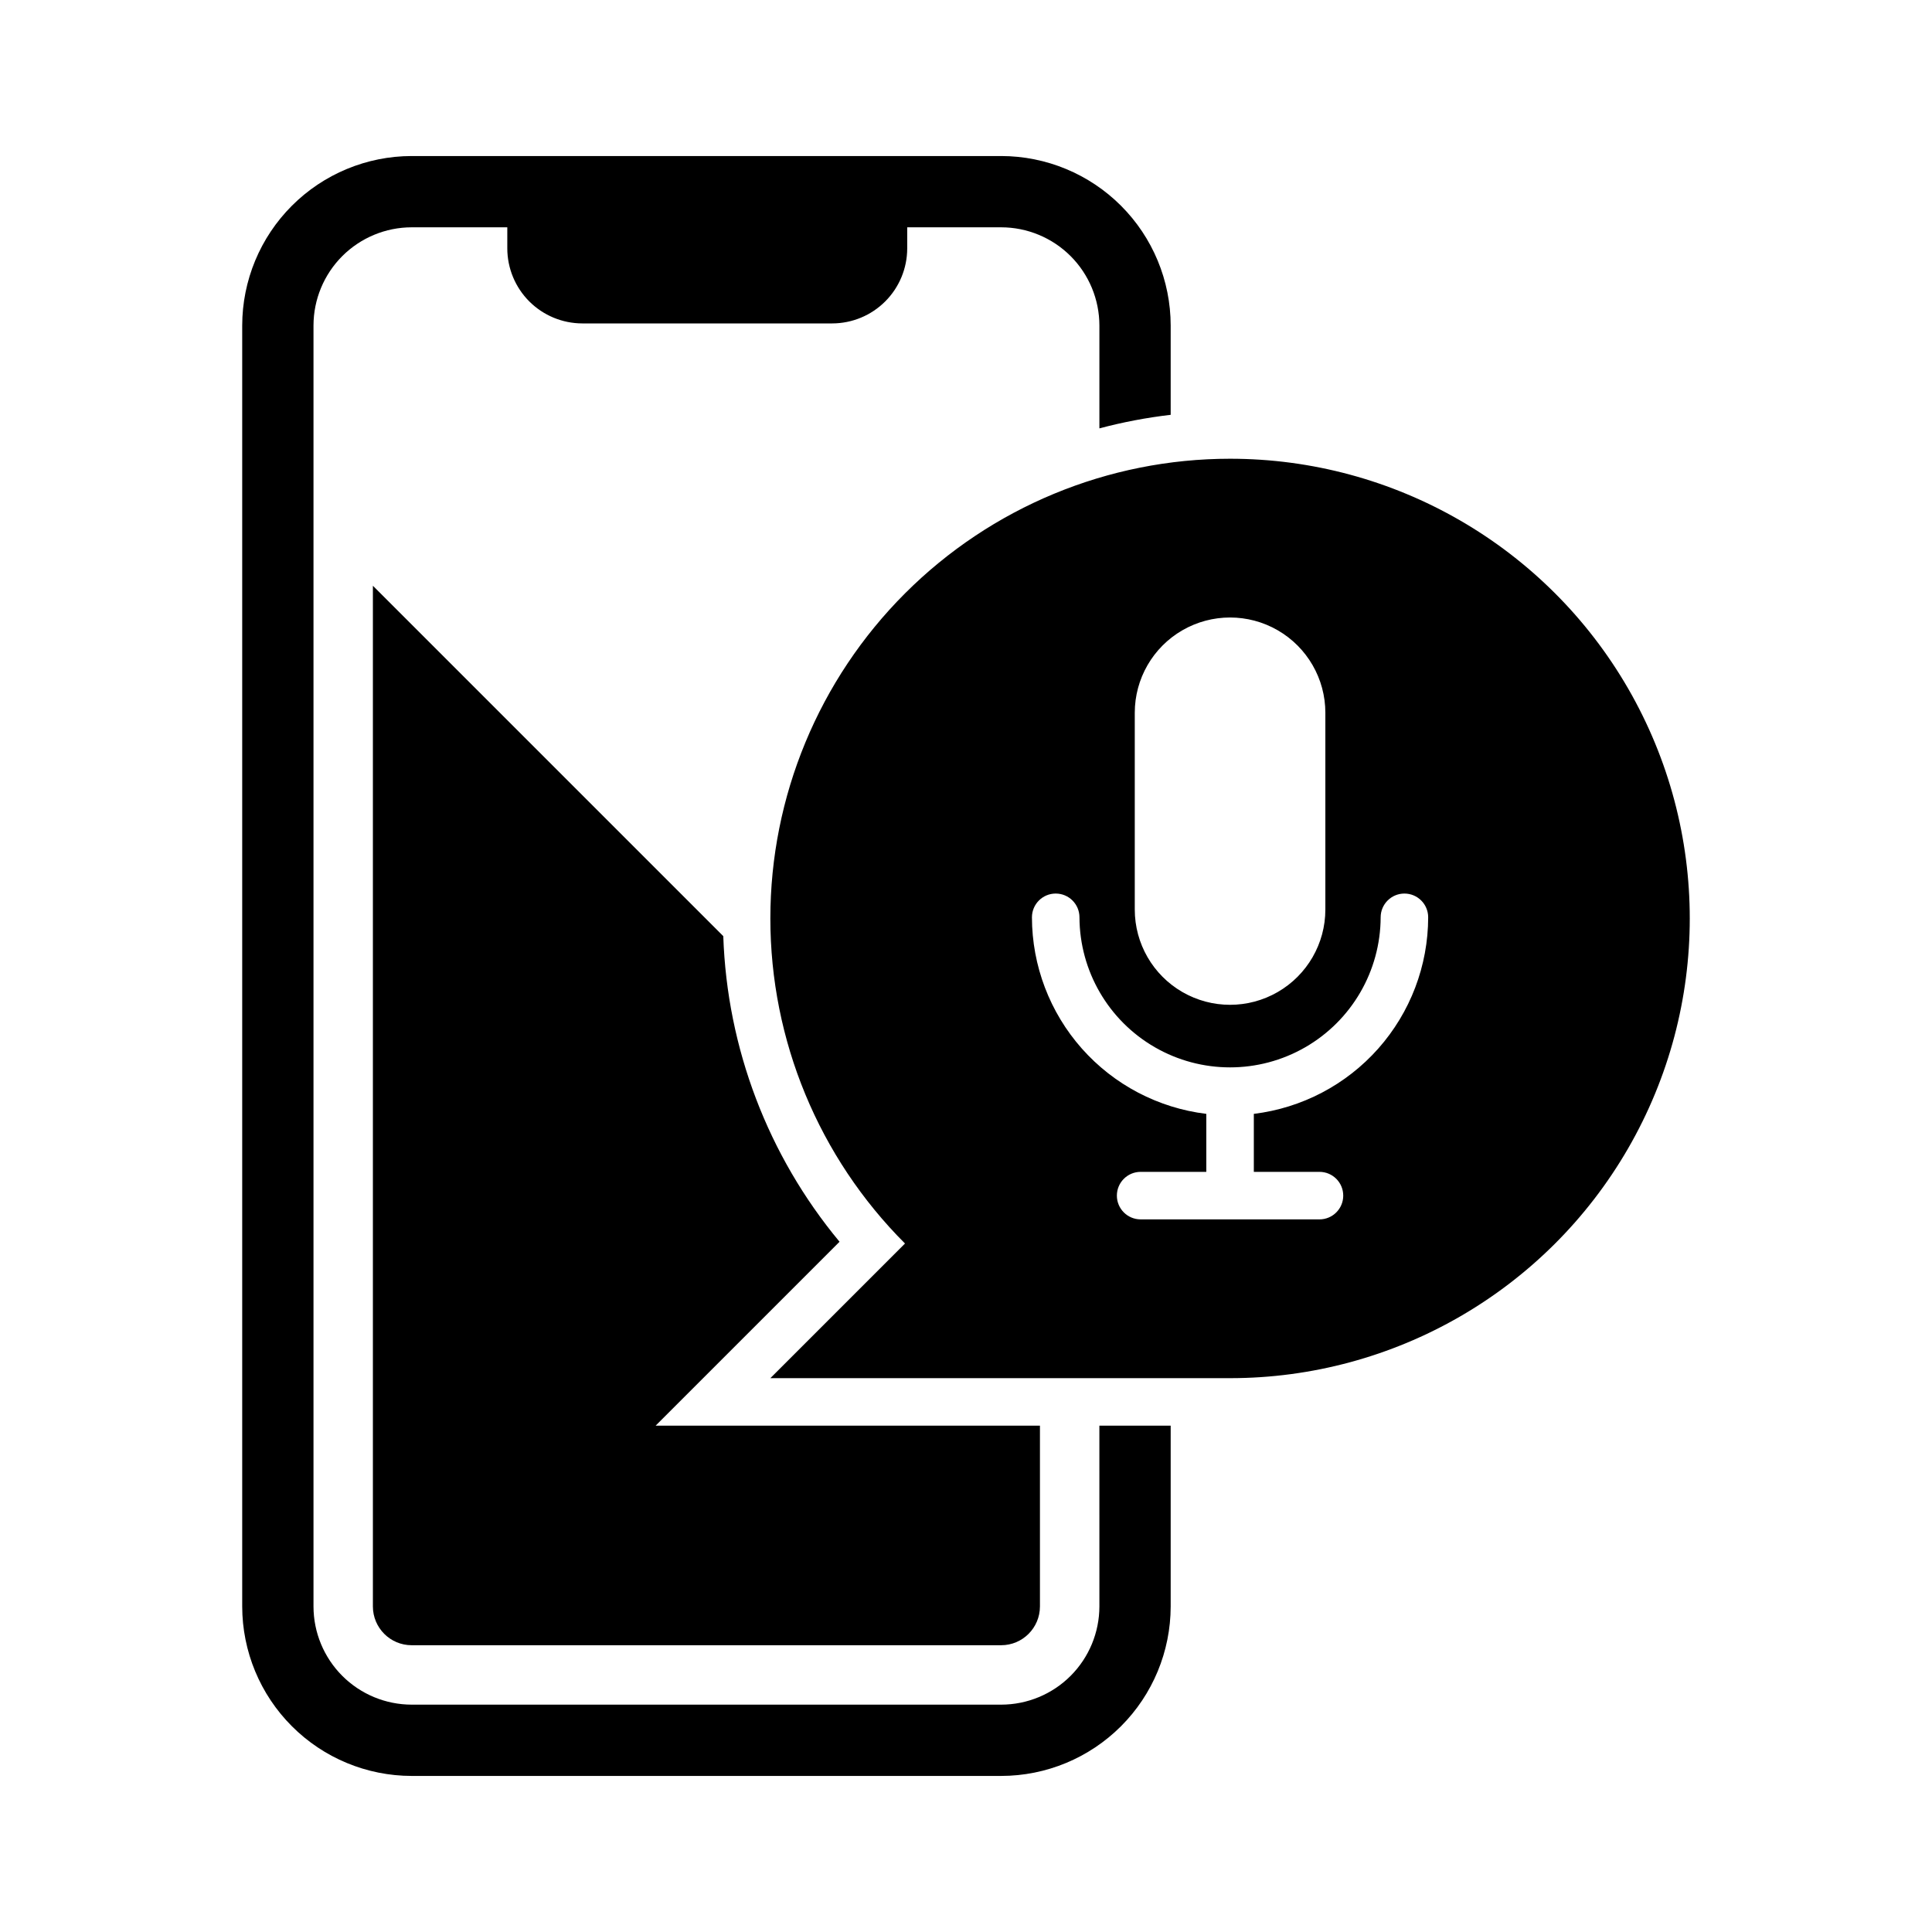 <?xml version="1.0" encoding="UTF-8"?>
<!-- Uploaded to: SVG Repo, www.svgrepo.com, Generator: SVG Repo Mixer Tools -->
<svg fill="#000000" width="800px" height="800px" version="1.1" viewBox="144 144 512 512" xmlns="http://www.w3.org/2000/svg">
 <g>
  <path d="m242.82 569.73c0.008 5.672 4.602 10.27 10.273 10.273h156.23c5.672-0.004 10.266-4.602 10.273-10.273v-47.914l-101.85 0.004 48.742-48.742c-18.973-22.832-29.812-51.32-30.812-80.988l-92.855-92.855z"/>
  <path d="m435.35 569.73c-0.008 6.898-2.754 13.512-7.629 18.391-4.879 4.879-11.492 7.621-18.391 7.629h-156.23c-6.898-0.008-13.512-2.75-18.391-7.629-4.875-4.879-7.621-11.492-7.629-18.391v-339.47c0.008-6.898 2.754-13.512 7.629-18.391 4.879-4.875 11.492-7.621 18.391-7.629h25.34v5.59c0.008 5.269 2.102 10.324 5.828 14.051 3.727 3.723 8.777 5.82 14.047 5.828h66.23c5.269-0.008 10.32-2.102 14.047-5.828 3.727-3.727 5.824-8.777 5.828-14.047v-5.594h24.91c6.898 0.008 13.512 2.754 18.391 7.629 4.875 4.879 7.621 11.492 7.629 18.391v27.266c6.203-1.652 12.516-2.852 18.891-3.594v-23.672c-0.012-11.906-4.75-23.324-13.168-31.742-8.422-8.418-19.836-13.156-31.742-13.168h-156.23c-11.91 0.012-23.324 4.75-31.742 13.168-8.422 8.422-13.156 19.836-13.172 31.742v339.47c0.016 11.91 4.75 23.324 13.172 31.742 8.418 8.422 19.832 13.156 31.742 13.168h156.23c11.906-0.012 23.32-4.746 31.742-13.168 8.418-8.418 13.152-19.832 13.168-31.742v-47.914h-18.895z"/>
  <path d="m469.98 265.57c-32.312 0-63.297 12.836-86.145 35.684-22.848 22.848-35.684 53.836-35.684 86.145 0 32.312 12.836 63.297 35.684 86.145l-35.684 35.684h121.83c43.523 0 83.742-23.219 105.5-60.914 21.766-37.691 21.766-84.133 0-121.83-21.762-37.691-61.98-60.914-105.5-60.914zm-25.254 67.328c0-9.023 4.812-17.359 12.625-21.871 7.816-4.512 17.441-4.512 25.254 0 7.816 4.512 12.629 12.848 12.629 21.871v52.133c0 9.023-4.812 17.359-12.629 21.871-7.812 4.512-17.438 4.512-25.254 0-7.812-4.512-12.625-12.848-12.625-21.871zm31.551 106.29v15.367h17.398c3.477 0 6.297 2.816 6.297 6.297 0 3.477-2.82 6.297-6.297 6.297h-47.391c-3.481 0-6.301-2.82-6.301-6.297 0-3.481 2.82-6.297 6.301-6.297h17.398v-15.367c-12.73-1.551-24.457-7.699-32.969-17.293-8.508-9.598-13.219-21.969-13.238-34.793 0-3.481 2.82-6.301 6.297-6.301 3.481 0 6.297 2.82 6.297 6.301 0.051 14.223 7.672 27.344 19.996 34.441 12.328 7.098 27.5 7.098 39.828 0 12.328-7.098 19.945-20.219 19.996-34.441 0-3.481 2.82-6.301 6.297-6.301 3.481 0 6.297 2.82 6.297 6.301-0.02 12.824-4.727 25.199-13.238 34.793s-20.238 15.742-32.969 17.293z"/>
 </g>
</svg>